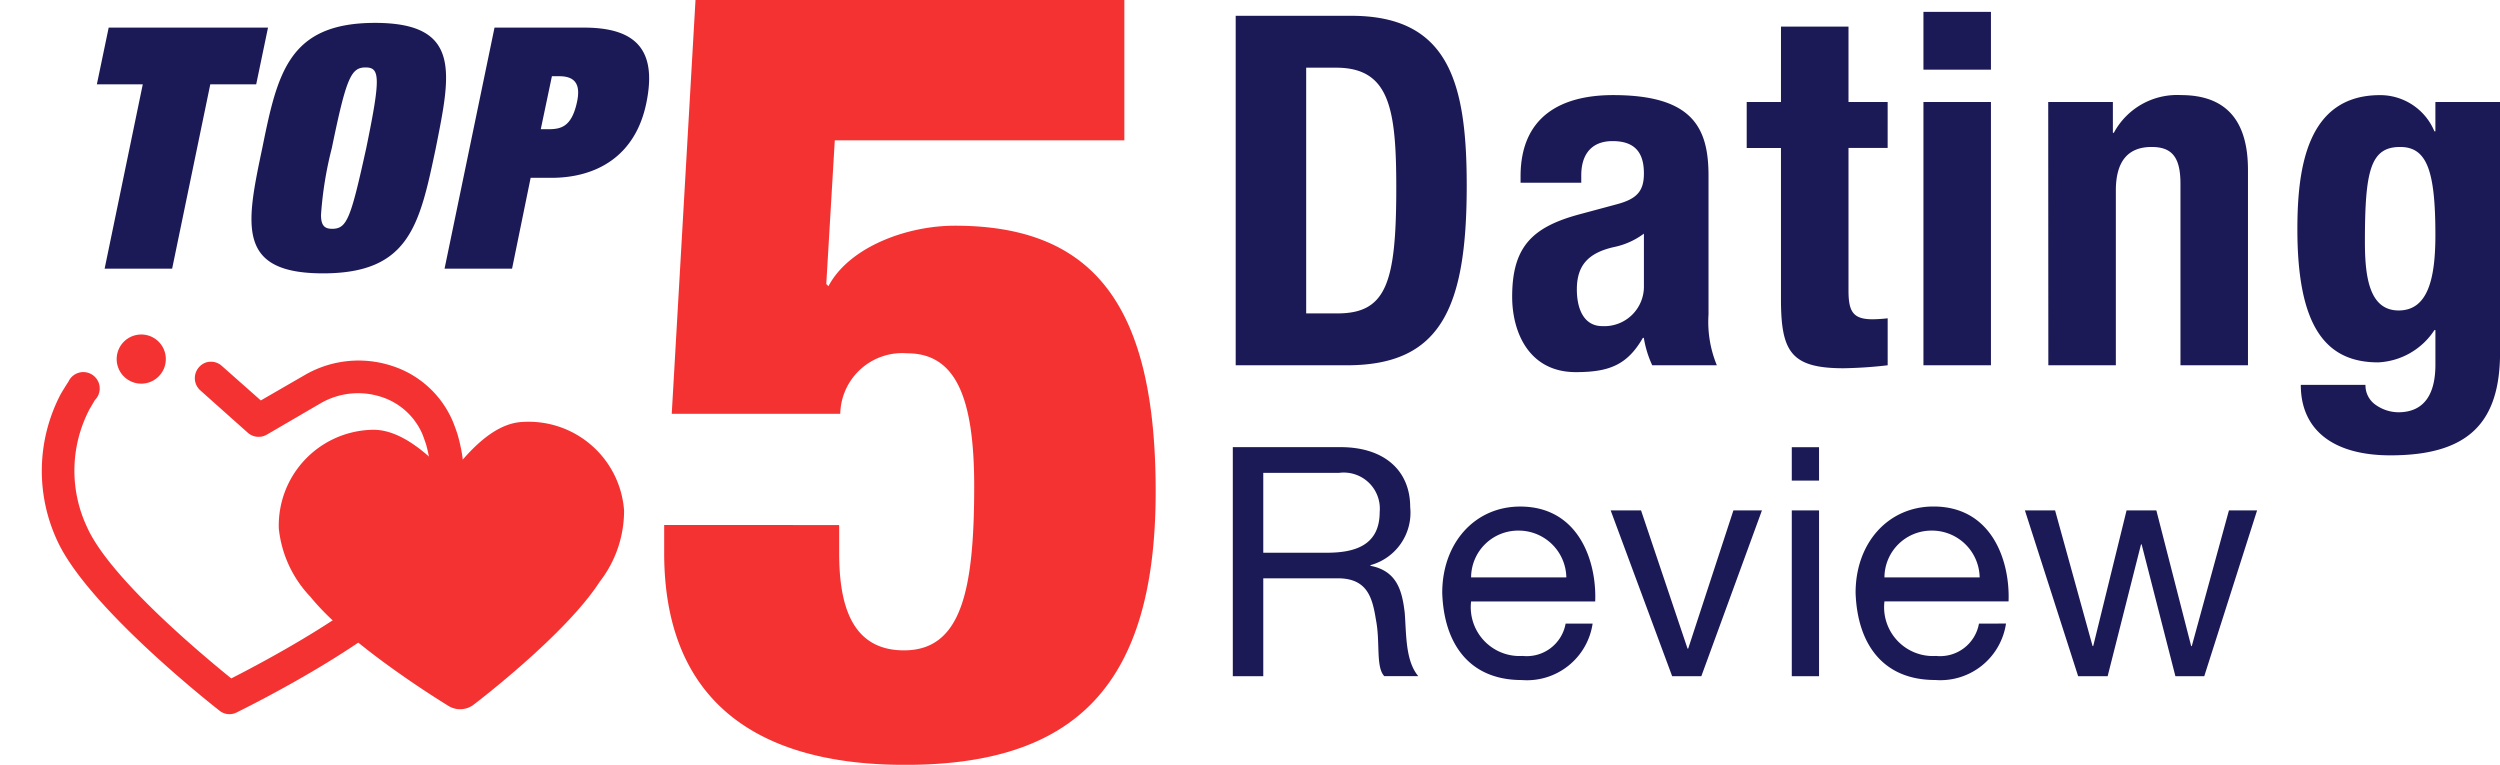 <svg xmlns="http://www.w3.org/2000/svg" width="148.119" height="45.312" viewBox="0 0 148.119 45.312"><defs><style>.a{fill:#1b1a57;}.b{fill:#f53232;}</style></defs><g transform="translate(-155.979 -372.344)"><path class="a" d="M5.829-17.632H7.6c3.161,0,3.567,2.407,3.567,7.105,0,5.626-.58,7.453-3.48,7.453H5.829ZM1.653,0H8.236c5.539,0,7.105-3.335,7.105-10.643,0-6.119-1.073-10.063-6.844-10.063H1.653ZM22.127-10.817v-.435c0-1.247.609-2.03,1.856-2.03,1.363,0,1.856.725,1.856,1.914,0,1.044-.406,1.508-1.6,1.827l-2.262.609c-2.755.754-3.944,1.914-3.944,4.872,0,2.088.986,4.466,3.77,4.466,1.943,0,3.045-.406,3.973-2.03h.058A6.2,6.2,0,0,0,26.332,0H30.16a6.748,6.748,0,0,1-.493-3.016v-8.207c0-2.813-.9-4.785-5.655-4.785-3.016,0-5.481,1.218-5.481,4.814v.377Zm3.712,6.09A2.345,2.345,0,0,1,23.374-2.32c-1.073,0-1.508-.986-1.508-2.175,0-1.392.638-2.175,2.262-2.523A4.464,4.464,0,0,0,25.839-7.8ZM33.959-15.6h-2.03v2.726h2.03v8.932c0,3.132.58,4.118,3.712,4.118A25.718,25.718,0,0,0,40.281,0V-2.784a8.268,8.268,0,0,1-.9.058c-1.16,0-1.421-.464-1.421-1.711v-8.439h2.32V-15.6h-2.32v-4.466h-4ZM42.4-17.516h4v-3.422h-4ZM42.4,0h4V-15.6h-4Zm7.4,0h4V-10.353c0-1.711.7-2.581,2.117-2.581,1.189,0,1.711.58,1.711,2.175V0h4V-11.571c0-3.1-1.45-4.437-3.973-4.437a4.251,4.251,0,0,0-3.973,2.233h-.058V-15.6H49.793ZM68.556-7.308c0-4.205.319-5.626,2.088-5.626,1.595,0,2.088,1.421,2.088,5.22,0,2.639-.464,4.466-2.175,4.466S68.556-5.162,68.556-7.308ZM72.732-15.6v1.74h-.058a3.482,3.482,0,0,0-3.219-2.146c-4.321,0-4.9,4.292-4.9,7.946,0,5.684,1.624,7.888,4.785,7.888a4.212,4.212,0,0,0,3.335-1.914h.058V-.029c0,1.624-.58,2.813-2.2,2.813a2.363,2.363,0,0,1-1.334-.435,1.4,1.4,0,0,1-.609-1.189H64.757c0,2.668,1.914,4.176,5.307,4.176,4.669,0,6.5-1.972,6.5-6.119V-15.6Z" transform="translate(227.538 393.986)"/><path class="a" d="M1.482,0H3.287V-5.8H7.7c1.748,0,2.052,1.14,2.261,2.451.266,1.33-.019,2.793.494,3.344h2.014c-.76-.912-.7-2.432-.8-3.743-.152-1.311-.456-2.489-2.033-2.793v-.038a3.222,3.222,0,0,0,2.356-3.439c0-2.185-1.558-3.553-4.123-3.553H1.482ZM3.287-7.315v-4.731H7.771a2.138,2.138,0,0,1,2.413,2.318c0,1.976-1.463,2.413-3.135,2.413ZM15.6-5.852a2.786,2.786,0,0,1,2.812-2.774,2.826,2.826,0,0,1,2.831,2.774Zm5.6,2.736A2.339,2.339,0,0,1,18.658-1.2,2.894,2.894,0,0,1,15.6-4.427h7.353c.095-2.375-.969-5.624-4.446-5.624-2.679,0-4.617,2.147-4.617,5.111C13.984-1.957,15.466.228,18.6.228a3.933,3.933,0,0,0,4.2-3.344ZM32.832-9.823H31.141L28.462-1.634h-.038L25.669-9.823h-1.8L27.512,0h1.729Zm3.382-3.743H34.6v1.976h1.615ZM34.6,0h1.615V-9.823H34.6ZM40.09-5.852A2.786,2.786,0,0,1,42.9-8.626a2.826,2.826,0,0,1,2.831,2.774Zm5.6,2.736A2.339,2.339,0,0,1,43.149-1.2a2.894,2.894,0,0,1-3.059-3.23h7.353c.095-2.375-.969-5.624-4.446-5.624-2.679,0-4.617,2.147-4.617,5.111.1,2.983,1.577,5.168,4.712,5.168a3.933,3.933,0,0,0,4.2-3.344ZM62.168-9.823H60.5l-2.2,8.037h-.038L56.2-9.823H54.435L52.459-1.786h-.038L50.2-9.823H48.412L51.566,0h1.748L55.29-7.809h.038l2,7.809h1.71Z" transform="translate(227.538 412.407)"/><path class="a" d="M2.18-10.92H4.9L2.64,0h4L8.9-10.92h2.72l.7-3.36H2.88Zm9.8,3.78C11.02-2.58,10.44.28,15.58.28c5.12,0,5.72-2.86,6.68-7.42.88-4.42,1.56-7.42-3.6-7.42C13.54-14.56,12.88-11.58,11.98-7.14Zm6.16,0C17.22-2.96,17-2.36,16.12-2.36c-.42,0-.66-.16-.66-.82a21.828,21.828,0,0,1,.64-3.96c.86-4.18,1.14-4.78,2-4.78S19-11.32,18.14-7.14ZM22.78,0h4l1.1-5.38H29.1c2.68,0,5-1.28,5.64-4.46.64-3.14-.64-4.44-3.7-4.44h-5.3Zm6.36-11.4h.44c1.02,0,1.26.58,1.04,1.56-.32,1.44-.94,1.58-1.7,1.58h-.44Z" transform="translate(159.538 388.26)"/><path class="b" d="M1.792-13.312v1.664C1.792-3.648,6.4.9,16.064.9,26.112.9,30.912-3.776,30.912-15.3c0-11.008-3.648-15.744-11.9-15.744-2.88,0-6.272,1.28-7.488,3.584l-.128-.128L11.9-36.1H29.056v-8.32H3.648L2.24-19.9h9.984a3.674,3.674,0,0,1,3.968-3.584c2.816,0,3.968,2.5,3.968,7.872,0,6.208-.768,9.728-4.16,9.728-3.136,0-3.84-2.752-3.84-5.76v-1.664Z" transform="translate(193.538 416.76)"/><path class="b" d="M14.718,0c-1.762,0-3.4,1.713-4.479,3C9.161,1.713,7.523,0,5.76,0A5.668,5.668,0,0,0,0,5.557,6.871,6.871,0,0,0,1.669,9.7c2.162,2.993,7.6,6.717,7.829,6.874a1.32,1.32,0,0,0,1.48,0c.231-.157,5.668-3.881,7.829-6.874a6.869,6.869,0,0,0,1.67-4.141A5.668,5.668,0,0,0,14.718,0Zm0,0" transform="matrix(0.999, -0.052, 0.052, 0.999, 172.209, 398.11)"/><path class="b" d="M471.825-65.442c-.357-.182-8.8-4.5-11.348-8.032A9.8,9.8,0,0,1,459-82.047c.048-.144.235-.648.311-.819a.972.972,0,0,1,.779-.735.971.971,0,0,1,.982.43.969.969,0,0,1-.014,1.072c-.038.119-.191.535-.219.628a7.848,7.848,0,0,0,1.21,6.861c1.9,2.7,8.2,6.151,10.089,7.156,1.681-1.316,7.286-5.813,8.694-8.793a7.831,7.831,0,0,0,0-7c-.05-.094-.28-.487-.343-.579a3.967,3.967,0,0,0-2.829-1.7,4.436,4.436,0,0,0-3.439,1.062l-2.771,2.429a.965.965,0,0,1-1.137.1L467.1-83.845a.972.972,0,0,1-.494-.846.989.989,0,0,1,.48-.846.958.958,0,0,1,.983.023l2.645,1.559,2.264-1.97a6.346,6.346,0,0,1,4.957-1.524,5.855,5.855,0,0,1,4.16,2.511c.112.16.4.641.471.787a9.816,9.816,0,0,1,.076,8.733c-1.944,3.946-9.508,9.65-9.816,9.889a.929.929,0,0,1-.567.192A.931.931,0,0,1,471.825-65.442ZM462.677-83.69a1.45,1.45,0,0,1-.835-1.193,1.456,1.456,0,0,1,.953-1.494,1.454,1.454,0,0,1,1.69.534,1.455,1.455,0,0,1-.077,1.77,1.456,1.456,0,0,1-1.115.52A1.452,1.452,0,0,1,462.677-83.69Z" transform="translate(-306.653 388.665) rotate(11)"/></g></svg>